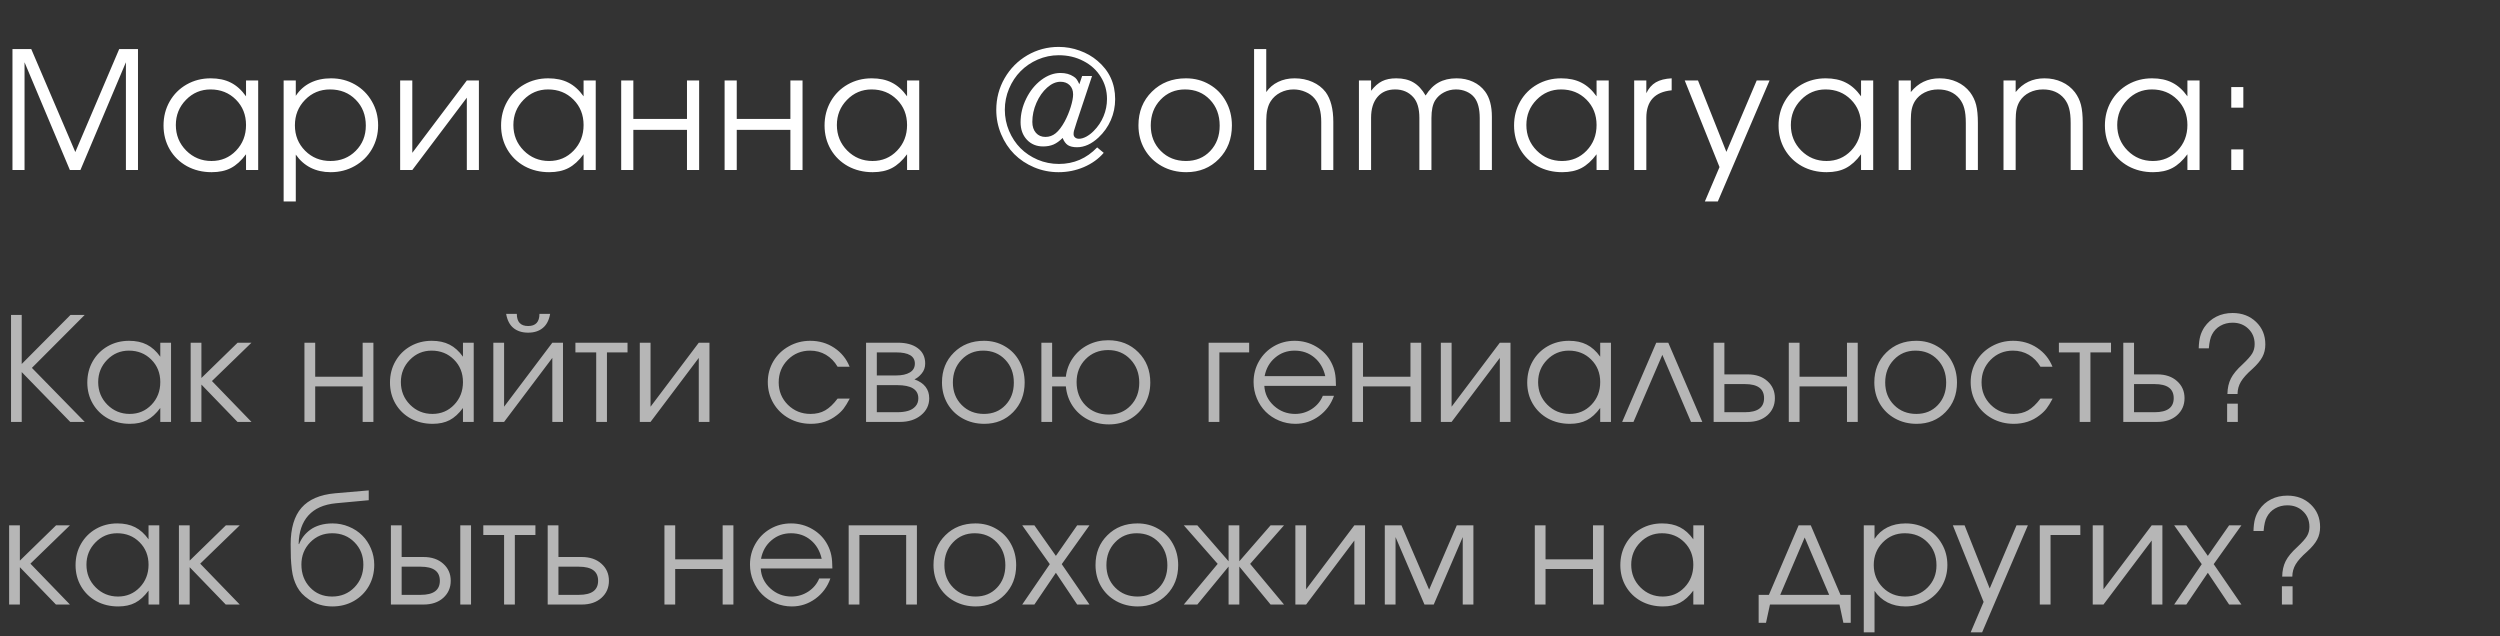 <?xml version="1.0" encoding="UTF-8"?> <svg xmlns="http://www.w3.org/2000/svg" width="397" height="101" viewBox="0 0 397 101" fill="none"><rect x="0" y="0" width="397" height="101" fill="#333333" stroke="none"/><path d="M1.98 27C1.98 27 1.98 20.597 1.98 7.792C1.98 7.792 2.975 7.792 4.964 7.792C4.964 7.792 7.296 13.242 11.959 24.144C11.959 24.144 14.282 18.693 18.929 7.792C18.929 7.792 19.923 7.792 21.912 7.792C21.912 7.792 21.912 14.195 21.912 27C21.912 27 21.273 27 19.995 27C19.995 27 19.995 21.296 19.995 9.887C19.995 9.887 17.587 15.591 12.771 27C12.771 27 12.213 27 11.096 27C11.096 27 8.696 21.296 3.897 9.887C3.897 9.887 3.897 15.591 3.897 27C3.897 27 3.258 27 1.98 27ZM40.999 12.781C40.999 12.781 40.999 17.521 40.999 27C40.999 27 40.355 27 39.069 27C39.069 27 39.069 26.166 39.069 24.499C38.316 25.515 37.516 26.242 36.67 26.683C35.832 27.123 34.812 27.343 33.61 27.343C32.163 27.343 30.855 27.025 29.687 26.391C28.528 25.747 27.618 24.863 26.958 23.737C26.298 22.603 25.968 21.334 25.968 19.929C25.968 18.524 26.293 17.25 26.945 16.107C27.597 14.965 28.494 14.068 29.636 13.416C30.779 12.764 32.053 12.438 33.458 12.438C34.702 12.438 35.768 12.667 36.657 13.124C37.554 13.573 38.358 14.296 39.069 15.295V12.781H40.999ZM33.432 14.203C31.909 14.203 30.61 14.753 29.535 15.854C28.46 16.954 27.923 18.287 27.923 19.852C27.923 21.452 28.473 22.806 29.573 23.915C30.673 25.015 32.011 25.565 33.585 25.565C35.133 25.565 36.433 25.02 37.482 23.928C38.54 22.828 39.069 21.469 39.069 19.852C39.069 18.236 38.532 16.89 37.457 15.815C36.382 14.741 35.04 14.203 33.432 14.203ZM45.041 12.781C45.041 12.781 45.685 12.781 46.971 12.781C46.971 12.781 46.971 13.594 46.971 15.219C47.564 14.313 48.334 13.623 49.282 13.149C50.238 12.675 51.33 12.438 52.557 12.438C53.954 12.438 55.223 12.764 56.366 13.416C57.508 14.068 58.405 14.965 59.057 16.107C59.717 17.241 60.047 18.507 60.047 19.903C60.047 21.283 59.717 22.544 59.057 23.686C58.397 24.821 57.487 25.713 56.328 26.365C55.176 27.017 53.903 27.343 52.506 27.343C51.33 27.343 50.268 27.106 49.32 26.632C48.38 26.149 47.597 25.455 46.971 24.55V31.989H45.041V12.781ZM52.405 14.203C50.839 14.203 49.519 14.753 48.444 15.854C47.369 16.954 46.831 18.304 46.831 19.903C46.831 21.503 47.373 22.849 48.456 23.94C49.54 25.024 50.881 25.565 52.481 25.565C54.081 25.565 55.413 25.032 56.48 23.966C57.555 22.891 58.092 21.554 58.092 19.954C58.092 18.278 57.555 16.903 56.48 15.828C55.413 14.745 54.055 14.203 52.405 14.203ZM74.132 12.781C74.132 12.781 74.771 12.781 76.049 12.781C76.049 12.781 76.049 17.521 76.049 27C76.049 27 75.41 27 74.132 27C74.132 27 74.132 23.17 74.132 15.511C74.132 15.511 71.246 19.34 65.474 27C65.474 27 64.831 27 63.544 27C63.544 27 63.544 22.26 63.544 12.781C63.544 12.781 64.187 12.781 65.474 12.781C65.474 12.781 65.474 16.611 65.474 24.27C65.474 24.27 68.36 20.441 74.132 12.781ZM94.602 12.781C94.602 12.781 94.602 17.521 94.602 27C94.602 27 93.959 27 92.673 27C92.673 27 92.673 26.166 92.673 24.499C91.919 25.515 91.12 26.242 90.273 26.683C89.435 27.123 88.416 27.343 87.214 27.343C85.766 27.343 84.459 27.025 83.291 26.391C82.131 25.747 81.222 24.863 80.561 23.737C79.901 22.603 79.571 21.334 79.571 19.929C79.571 18.524 79.897 17.25 80.549 16.107C81.2 14.965 82.097 14.068 83.24 13.416C84.383 12.764 85.656 12.438 87.061 12.438C88.305 12.438 89.372 12.667 90.261 13.124C91.158 13.573 91.962 14.296 92.673 15.295V12.781H94.602ZM87.036 14.203C85.513 14.203 84.213 14.753 83.139 15.854C82.064 16.954 81.526 18.287 81.526 19.852C81.526 21.452 82.076 22.806 83.177 23.915C84.277 25.015 85.614 25.565 87.188 25.565C88.737 25.565 90.036 25.02 91.086 23.928C92.144 22.828 92.673 21.469 92.673 19.852C92.673 18.236 92.135 16.89 91.06 15.815C89.986 14.741 88.644 14.203 87.036 14.203ZM111.023 27C111.023 27 110.38 27 109.093 27C109.093 27 109.093 24.876 109.093 20.627C109.093 20.627 106.254 20.627 100.575 20.627C100.575 20.627 100.575 22.751 100.575 27C100.575 27 99.932 27 98.645 27C98.645 27 98.645 22.26 98.645 12.781C98.645 12.781 99.288 12.781 100.575 12.781C100.575 12.781 100.575 14.817 100.575 18.888C100.575 18.888 103.414 18.888 109.093 18.888C109.093 18.888 109.093 16.852 109.093 12.781C109.093 12.781 109.737 12.781 111.023 12.781C111.023 12.781 111.023 17.521 111.023 27ZM127.444 27C127.444 27 126.8 27 125.514 27C125.514 27 125.514 24.876 125.514 20.627C125.514 20.627 122.674 20.627 116.995 20.627C116.995 20.627 116.995 22.751 116.995 27C116.995 27 116.352 27 115.066 27C115.066 27 115.066 22.26 115.066 12.781C115.066 12.781 115.709 12.781 116.995 12.781C116.995 12.781 116.995 14.817 116.995 18.888C116.995 18.888 119.835 18.888 125.514 18.888C125.514 18.888 125.514 16.852 125.514 12.781C125.514 12.781 126.157 12.781 127.444 12.781C127.444 12.781 127.444 17.521 127.444 27ZM145.972 12.781C145.972 12.781 145.972 17.521 145.972 27C145.972 27 145.328 27 144.042 27C144.042 27 144.042 26.166 144.042 24.499C143.289 25.515 142.489 26.242 141.643 26.683C140.805 27.123 139.785 27.343 138.583 27.343C137.136 27.343 135.828 27.025 134.66 26.391C133.501 25.747 132.591 24.863 131.931 23.737C131.271 22.603 130.94 21.334 130.94 19.929C130.94 18.524 131.266 17.25 131.918 16.107C132.57 14.965 133.467 14.068 134.609 13.416C135.752 12.764 137.026 12.438 138.431 12.438C139.675 12.438 140.741 12.667 141.63 13.124C142.527 13.573 143.331 14.296 144.042 15.295V12.781H145.972ZM138.405 14.203C136.882 14.203 135.583 14.753 134.508 15.854C133.433 16.954 132.896 18.287 132.896 19.852C132.896 21.452 133.446 22.806 134.546 23.915C135.646 25.015 136.983 25.565 138.558 25.565C140.106 25.565 141.406 25.02 142.455 23.928C143.513 22.828 144.042 21.469 144.042 19.852C144.042 18.236 143.505 16.89 142.43 15.815C141.355 14.741 140.013 14.203 138.405 14.203ZM173.417 12.07C173.417 12.07 172.613 14.482 171.005 19.307C170.743 20.119 170.591 20.606 170.548 20.767C170.506 20.927 170.485 21.105 170.485 21.3C170.485 21.52 170.565 21.698 170.726 21.833C170.887 21.968 171.094 22.036 171.348 22.036C171.687 22.036 172.068 21.926 172.491 21.706C172.914 21.477 173.312 21.173 173.684 20.792C174.361 20.115 174.882 19.336 175.246 18.456C175.61 17.576 175.791 16.662 175.791 15.714C175.791 14.419 175.457 13.242 174.789 12.185C174.128 11.118 173.21 10.284 172.034 9.684C170.866 9.074 169.562 8.77 168.124 8.77C166.964 8.77 165.855 8.998 164.797 9.455C163.748 9.912 162.838 10.53 162.068 11.309C161.306 12.079 160.697 13.001 160.24 14.076C159.791 15.143 159.567 16.26 159.567 17.428C159.567 18.604 159.791 19.726 160.24 20.792C160.688 21.85 161.293 22.764 162.055 23.534C162.817 24.296 163.727 24.905 164.785 25.362C165.851 25.811 166.972 26.035 168.149 26.035C170.527 26.035 172.554 25.159 174.23 23.407L175.271 24.27C174.45 25.227 173.401 25.98 172.123 26.53C170.853 27.072 169.512 27.343 168.098 27.343C166.735 27.343 165.441 27.085 164.213 26.568C162.995 26.052 161.945 25.354 161.065 24.474C160.193 23.593 159.499 22.544 158.983 21.325C158.467 20.098 158.208 18.807 158.208 17.453C158.208 15.633 158.649 13.958 159.529 12.426C160.417 10.885 161.619 9.671 163.134 8.782C164.658 7.894 166.321 7.449 168.124 7.449C169.266 7.449 170.371 7.644 171.437 8.033C172.512 8.414 173.46 8.956 174.281 9.658C176.151 11.241 177.086 13.268 177.086 15.739C177.086 16.916 176.858 18.029 176.401 19.078C175.944 20.128 175.288 21.05 174.433 21.846C173.333 22.87 172.199 23.382 171.031 23.382C170.421 23.382 169.939 23.272 169.583 23.052C169.236 22.823 168.957 22.442 168.746 21.909C168.263 22.392 167.781 22.739 167.298 22.95C166.816 23.153 166.266 23.255 165.648 23.255C164.598 23.255 163.739 22.899 163.071 22.189C162.402 21.469 162.068 20.542 162.068 19.408C162.068 18.113 162.368 16.861 162.969 15.65C163.57 14.432 164.361 13.45 165.343 12.705C166.333 11.96 167.353 11.588 168.403 11.588C169.224 11.588 169.918 11.778 170.485 12.159C170.688 12.278 170.853 12.426 170.98 12.604C171.107 12.781 171.247 13.039 171.399 13.378L171.843 12.07H173.417ZM168.403 12.984C167.683 12.984 166.977 13.293 166.283 13.911C165.589 14.529 165.022 15.337 164.582 16.336C164.15 17.326 163.934 18.333 163.934 19.357C163.934 20.077 164.124 20.657 164.505 21.097C164.886 21.528 165.39 21.744 166.016 21.744C166.625 21.744 167.167 21.549 167.641 21.16C168.124 20.771 168.602 20.145 169.076 19.281C169.457 18.57 169.774 17.809 170.028 16.996C170.282 16.175 170.409 15.507 170.409 14.99C170.409 14.381 170.227 13.894 169.863 13.53C169.499 13.166 169.012 12.984 168.403 12.984ZM188.327 12.438C189.707 12.438 190.951 12.764 192.06 13.416C193.177 14.059 194.049 14.952 194.675 16.095C195.31 17.237 195.627 18.515 195.627 19.929C195.627 22.061 194.942 23.83 193.571 25.235C192.199 26.64 190.469 27.343 188.378 27.343C186.948 27.343 185.653 27.021 184.493 26.378C183.334 25.735 182.424 24.846 181.764 23.712C181.112 22.578 180.786 21.308 180.786 19.903C180.786 17.745 181.497 15.963 182.919 14.559C184.341 13.145 186.144 12.438 188.327 12.438ZM188.175 14.203C186.618 14.203 185.323 14.749 184.29 15.841C183.258 16.924 182.741 18.287 182.741 19.929C182.741 21.554 183.27 22.899 184.328 23.966C185.386 25.032 186.719 25.565 188.327 25.565C189.893 25.565 191.175 25.041 192.174 23.991C193.181 22.933 193.685 21.588 193.685 19.954C193.685 18.278 193.168 16.903 192.136 15.828C191.103 14.745 189.783 14.203 188.175 14.203ZM199.149 27C199.149 27 199.149 20.597 199.149 7.792C199.149 7.792 199.793 7.792 201.079 7.792C201.079 7.792 201.079 10.069 201.079 14.622C201.561 13.92 202.188 13.382 202.958 13.01C203.737 12.629 204.608 12.438 205.573 12.438C206.614 12.438 207.562 12.629 208.417 13.01C209.28 13.391 209.978 13.928 210.512 14.622C211.324 15.731 211.73 17.309 211.73 19.357V27H209.813C209.813 27 209.813 24.453 209.813 19.357C209.813 17.724 209.466 16.492 208.772 15.663C208.4 15.206 207.913 14.851 207.312 14.597C206.712 14.334 206.081 14.203 205.421 14.203C204.676 14.203 203.978 14.368 203.326 14.698C202.683 15.028 202.175 15.481 201.803 16.057C201.32 16.776 201.079 17.826 201.079 19.205V27H199.149ZM215.798 27C215.798 27 215.798 22.26 215.798 12.781C215.798 12.781 216.442 12.781 217.728 12.781C217.728 12.781 217.728 13.327 217.728 14.419C218.287 13.7 218.867 13.192 219.467 12.896C220.077 12.591 220.83 12.438 221.727 12.438C222.811 12.438 223.716 12.654 224.444 13.086C225.18 13.509 225.828 14.203 226.386 15.168C226.979 14.22 227.669 13.53 228.456 13.099C229.251 12.659 230.199 12.438 231.299 12.438C232.264 12.438 233.136 12.62 233.915 12.984C234.702 13.348 235.345 13.869 235.844 14.546C236.555 15.511 236.911 16.844 236.911 18.545V27H234.981V18.761C234.981 17.297 234.698 16.205 234.131 15.485C233.817 15.088 233.403 14.774 232.886 14.546C232.37 14.317 231.811 14.203 231.211 14.203C230.525 14.203 229.886 14.36 229.294 14.673C228.71 14.977 228.248 15.396 227.91 15.93C227.512 16.564 227.313 17.508 227.313 18.761V27H225.396V18.71C225.396 17.246 225.075 16.154 224.431 15.435C223.695 14.614 222.734 14.203 221.549 14.203C220.356 14.203 219.421 14.601 218.744 15.396C218.067 16.192 217.728 17.297 217.728 18.71V27C217.728 27 217.085 27 215.798 27ZM255.464 12.781C255.464 12.781 255.464 17.521 255.464 27C255.464 27 254.821 27 253.535 27C253.535 27 253.535 26.166 253.535 24.499C252.781 25.515 251.981 26.242 251.135 26.683C250.297 27.123 249.277 27.343 248.076 27.343C246.628 27.343 245.321 27.025 244.153 26.391C242.993 25.747 242.083 24.863 241.423 23.737C240.763 22.603 240.433 21.334 240.433 19.929C240.433 18.524 240.759 17.25 241.411 16.107C242.062 14.965 242.959 14.068 244.102 13.416C245.244 12.764 246.518 12.438 247.923 12.438C249.167 12.438 250.234 12.667 251.122 13.124C252.02 13.573 252.824 14.296 253.535 15.295V12.781H255.464ZM247.898 14.203C246.374 14.203 245.075 14.753 244 15.854C242.925 16.954 242.388 18.287 242.388 19.852C242.388 21.452 242.938 22.806 244.038 23.915C245.139 25.015 246.476 25.565 248.05 25.565C249.599 25.565 250.898 25.02 251.948 23.928C253.006 22.828 253.535 21.469 253.535 19.852C253.535 18.236 252.997 16.89 251.922 15.815C250.847 14.741 249.506 14.203 247.898 14.203ZM259.507 27C259.507 27 259.507 22.26 259.507 12.781C259.507 12.781 260.15 12.781 261.437 12.781C261.437 12.781 261.437 13.454 261.437 14.8C261.809 14.021 262.313 13.446 262.947 13.073C263.591 12.701 264.428 12.489 265.461 12.438V14.343C262.778 14.597 261.437 16.052 261.437 18.71C261.437 18.71 261.437 21.473 261.437 27C261.437 27 260.793 27 259.507 27ZM270.735 31.989C270.735 31.989 271.51 30.17 273.058 26.53C273.058 26.53 271.218 21.947 267.536 12.781C267.536 12.781 268.238 12.781 269.643 12.781C269.643 12.781 271.146 16.56 274.15 24.118C274.15 24.118 275.754 20.339 278.962 12.781C278.962 12.781 279.643 12.781 281.006 12.781C281.006 12.781 278.268 19.184 272.792 31.989C272.792 31.989 272.106 31.989 270.735 31.989ZM297.464 12.781C297.464 12.781 297.464 17.521 297.464 27C297.464 27 296.821 27 295.535 27C295.535 27 295.535 26.166 295.535 24.499C294.781 25.515 293.982 26.242 293.135 26.683C292.297 27.123 291.278 27.343 290.076 27.343C288.628 27.343 287.321 27.025 286.153 26.391C284.993 25.747 284.084 24.863 283.423 23.737C282.763 22.603 282.433 21.334 282.433 19.929C282.433 18.524 282.759 17.25 283.411 16.107C284.062 14.965 284.96 14.068 286.102 13.416C287.245 12.764 288.518 12.438 289.923 12.438C291.168 12.438 292.234 12.667 293.123 13.124C294.02 13.573 294.824 14.296 295.535 15.295V12.781H297.464ZM289.898 14.203C288.375 14.203 287.075 14.753 286.001 15.854C284.926 16.954 284.388 18.287 284.388 19.852C284.388 21.452 284.938 22.806 286.039 23.915C287.139 25.015 288.476 25.565 290.05 25.565C291.599 25.565 292.898 25.02 293.948 23.928C295.006 22.828 295.535 21.469 295.535 19.852C295.535 18.236 294.997 16.89 293.922 15.815C292.848 14.741 291.506 14.203 289.898 14.203ZM301.507 27C301.507 27 301.507 22.26 301.507 12.781C301.507 12.781 302.15 12.781 303.437 12.781C303.437 12.781 303.437 13.395 303.437 14.622C304.605 13.166 306.128 12.438 308.007 12.438C309.014 12.438 309.933 12.629 310.762 13.01C311.591 13.382 312.285 13.928 312.844 14.648C313.301 15.257 313.623 15.925 313.809 16.653C313.995 17.381 314.088 18.342 314.088 19.535V27H312.171C312.171 27 312.171 24.512 312.171 19.535C312.171 18.579 312.091 17.809 311.93 17.225C311.778 16.632 311.519 16.112 311.156 15.663C310.351 14.69 309.226 14.203 307.779 14.203C307 14.203 306.285 14.364 305.633 14.685C304.99 15.007 304.482 15.456 304.11 16.031C303.864 16.421 303.691 16.852 303.589 17.326C303.488 17.792 303.437 18.41 303.437 19.18V27H301.507ZM318.156 27C318.156 27 318.156 22.26 318.156 12.781C318.156 12.781 318.799 12.781 320.086 12.781C320.086 12.781 320.086 13.395 320.086 14.622C321.254 13.166 322.777 12.438 324.656 12.438C325.663 12.438 326.582 12.629 327.411 13.01C328.241 13.382 328.935 13.928 329.493 14.648C329.95 15.257 330.272 15.925 330.458 16.653C330.644 17.381 330.737 18.342 330.737 19.535V27H328.82C328.82 27 328.82 24.512 328.82 19.535C328.82 18.579 328.74 17.809 328.579 17.225C328.427 16.632 328.169 16.112 327.805 15.663C327.001 14.69 325.875 14.203 324.428 14.203C323.649 14.203 322.934 14.364 322.282 14.685C321.639 15.007 321.131 15.456 320.759 16.031C320.513 16.421 320.34 16.852 320.238 17.326C320.137 17.792 320.086 18.41 320.086 19.18V27H318.156ZM349.291 12.781C349.291 12.781 349.291 17.521 349.291 27C349.291 27 348.647 27 347.361 27C347.361 27 347.361 26.166 347.361 24.499C346.608 25.515 345.808 26.242 344.962 26.683C344.124 27.123 343.104 27.343 341.902 27.343C340.455 27.343 339.147 27.025 337.979 26.391C336.82 25.747 335.91 24.863 335.25 23.737C334.59 22.603 334.259 21.334 334.259 19.929C334.259 18.524 334.585 17.25 335.237 16.107C335.889 14.965 336.786 14.068 337.928 13.416C339.071 12.764 340.345 12.438 341.75 12.438C342.994 12.438 344.06 12.667 344.949 13.124C345.846 13.573 346.65 14.296 347.361 15.295V12.781H349.291ZM341.724 14.203C340.201 14.203 338.902 14.753 337.827 15.854C336.752 16.954 336.215 18.287 336.215 19.852C336.215 21.452 336.765 22.806 337.865 23.915C338.965 25.015 340.302 25.565 341.877 25.565C343.425 25.565 344.725 25.02 345.774 23.928C346.832 22.828 347.361 21.469 347.361 19.852C347.361 18.236 346.824 16.89 345.749 15.815C344.674 14.741 343.332 14.203 341.724 14.203ZM354.324 27C354.324 27 354.324 25.908 354.324 23.725C354.324 23.725 354.963 23.725 356.241 23.725C356.241 23.725 356.241 24.816 356.241 27C356.241 27 355.602 27 354.324 27ZM354.324 17.098C354.324 17.098 354.324 16.006 354.324 13.822C354.324 13.822 354.963 13.822 356.241 13.822C356.241 13.822 356.241 14.914 356.241 17.098C356.241 17.098 355.602 17.098 354.324 17.098Z" fill="white"></path><path d="M11.152 67C11.152 67 8.584 64.361 3.448 59.083C3.448 59.083 3.448 61.722 3.448 67C3.448 67 2.882 67 1.752 67C1.752 67 1.752 61.336 1.752 50.008C1.752 50.008 2.317 50.008 3.448 50.008C3.448 50.008 3.448 52.606 3.448 57.802C3.448 57.802 6.031 55.204 11.197 50.008C11.197 50.008 11.949 50.008 13.454 50.008C13.454 50.008 10.658 52.812 5.065 58.42C5.065 58.42 7.861 61.28 13.454 67C13.454 67 12.687 67 11.152 67ZM27.161 54.422C27.161 54.422 27.161 58.615 27.161 67C27.161 67 26.592 67 25.454 67C25.454 67 25.454 66.263 25.454 64.788C24.787 65.686 24.08 66.33 23.331 66.719C22.59 67.109 21.688 67.303 20.625 67.303C19.344 67.303 18.188 67.022 17.154 66.461C16.129 65.892 15.324 65.109 14.74 64.114C14.156 63.111 13.864 61.987 13.864 60.745C13.864 59.502 14.152 58.375 14.729 57.364C15.305 56.353 16.099 55.56 17.109 54.983C18.12 54.407 19.247 54.119 20.49 54.119C21.59 54.119 22.534 54.321 23.32 54.725C24.113 55.122 24.825 55.762 25.454 56.645V54.422H27.161ZM20.467 55.68C19.12 55.68 17.97 56.166 17.02 57.14C16.069 58.113 15.593 59.292 15.593 60.677C15.593 62.092 16.08 63.29 17.053 64.271C18.026 65.244 19.209 65.731 20.602 65.731C21.972 65.731 23.121 65.248 24.05 64.282C24.986 63.309 25.454 62.107 25.454 60.677C25.454 59.247 24.978 58.057 24.027 57.106C23.076 56.155 21.89 55.68 20.467 55.68ZM30.277 54.422C30.277 54.422 30.846 54.422 31.984 54.422C31.984 54.422 31.984 56.29 31.984 60.026C31.984 60.026 33.901 58.158 37.734 54.422C37.734 54.422 38.468 54.422 39.935 54.422C39.935 54.422 37.843 56.451 33.657 60.509C33.657 60.509 35.75 62.672 39.935 67C39.935 67 39.194 67 37.712 67C37.712 67 35.802 65.023 31.984 61.07C31.984 61.07 31.984 63.047 31.984 67C31.984 67 31.415 67 30.277 67C30.277 67 30.277 62.807 30.277 54.422ZM59.296 67C59.296 67 58.727 67 57.589 67C57.589 67 57.589 65.121 57.589 61.362C57.589 61.362 55.077 61.362 50.053 61.362C50.053 61.362 50.053 63.242 50.053 67C50.053 67 49.484 67 48.346 67C48.346 67 48.346 62.807 48.346 54.422C48.346 54.422 48.915 54.422 50.053 54.422C50.053 54.422 50.053 56.222 50.053 59.824C50.053 59.824 52.565 59.824 57.589 59.824C57.589 59.824 57.589 58.023 57.589 54.422C57.589 54.422 58.158 54.422 59.296 54.422C59.296 54.422 59.296 58.615 59.296 67ZM75.226 54.422C75.226 54.422 75.226 58.615 75.226 67C75.226 67 74.657 67 73.519 67C73.519 67 73.519 66.263 73.519 64.788C72.853 65.686 72.145 66.33 71.397 66.719C70.655 67.109 69.753 67.303 68.69 67.303C67.41 67.303 66.253 67.022 65.22 66.461C64.194 65.892 63.389 65.109 62.805 64.114C62.221 63.111 61.929 61.987 61.929 60.745C61.929 59.502 62.218 58.375 62.794 57.364C63.37 56.353 64.164 55.56 65.175 54.983C66.186 54.407 67.312 54.119 68.555 54.119C69.656 54.119 70.599 54.321 71.385 54.725C72.179 55.122 72.89 55.762 73.519 56.645V54.422H75.226ZM68.533 55.68C67.185 55.68 66.036 56.166 65.085 57.14C64.134 58.113 63.659 59.292 63.659 60.677C63.659 62.092 64.145 63.29 65.119 64.271C66.092 65.244 67.275 65.731 68.668 65.731C70.038 65.731 71.187 65.248 72.115 64.282C73.051 63.309 73.519 62.107 73.519 60.677C73.519 59.247 73.044 58.057 72.093 57.106C71.142 56.155 69.955 55.68 68.533 55.68ZM80.375 49.84C80.375 49.84 80.94 49.84 82.071 49.84C82.071 51.128 82.67 51.772 83.868 51.772C85.066 51.772 85.665 51.128 85.665 49.84H87.361C87.188 50.843 86.799 51.592 86.192 52.086C85.594 52.58 84.819 52.827 83.868 52.827C82.917 52.827 82.138 52.58 81.532 52.086C80.933 51.592 80.547 50.843 80.375 49.84ZM87.709 54.422C87.709 54.422 88.274 54.422 89.404 54.422C89.404 54.422 89.404 58.615 89.404 67C89.404 67 88.839 67 87.709 67C87.709 67 87.709 63.612 87.709 56.836C87.709 56.836 85.156 60.224 80.049 67C80.049 67 79.48 67 78.342 67C78.342 67 78.342 62.807 78.342 54.422C78.342 54.422 78.911 54.422 80.049 54.422C80.049 54.422 80.049 57.81 80.049 64.585C80.049 64.585 82.603 61.198 87.709 54.422ZM99.652 55.96C99.652 55.96 98.563 55.96 96.384 55.96C96.384 55.96 96.384 59.64 96.384 67C96.384 67 95.815 67 94.677 67C94.677 67 94.677 63.32 94.677 55.96C94.677 55.96 93.576 55.96 91.375 55.96C91.375 55.96 91.375 55.448 91.375 54.422C91.375 54.422 94.134 54.422 99.652 54.422C99.652 54.422 99.652 54.935 99.652 55.96ZM110.966 54.422C110.966 54.422 111.532 54.422 112.662 54.422C112.662 54.422 112.662 58.615 112.662 67C112.662 67 112.097 67 110.966 67C110.966 67 110.966 63.612 110.966 56.836C110.966 56.836 108.413 60.224 103.307 67C103.307 67 102.738 67 101.6 67C101.6 67 101.6 62.807 101.6 54.422C101.6 54.422 102.169 54.422 103.307 54.422C103.307 54.422 103.307 57.81 103.307 64.585C103.307 64.585 105.86 61.198 110.966 54.422ZM133.011 63.294C133.011 63.294 133.655 63.294 134.943 63.294C134.584 63.975 134.254 64.511 133.955 64.9C133.655 65.282 133.296 65.63 132.877 65.944C131.724 66.85 130.357 67.303 128.778 67.303C127.505 67.303 126.344 67.015 125.296 66.439C124.248 65.855 123.424 65.057 122.825 64.046C122.226 63.028 121.927 61.905 121.927 60.677C121.927 59.472 122.223 58.367 122.814 57.364C123.413 56.361 124.229 55.571 125.262 54.995C126.296 54.411 127.43 54.119 128.665 54.119C130.088 54.119 131.357 54.489 132.472 55.23C133.595 55.972 134.411 56.975 134.921 58.24H133.011C132.525 57.417 131.907 56.784 131.158 56.342C130.41 55.901 129.571 55.68 128.643 55.68C127.243 55.68 126.06 56.166 125.094 57.14C124.136 58.113 123.656 59.307 123.656 60.722C123.656 62.122 124.143 63.309 125.116 64.282C126.097 65.248 127.295 65.731 128.71 65.731C129.609 65.731 130.383 65.544 131.035 65.169C131.694 64.795 132.353 64.17 133.011 63.294ZM139.238 61.16C139.238 61.16 139.238 62.594 139.238 65.461C139.238 65.461 140.317 65.461 142.473 65.461C143.132 65.461 143.704 65.39 144.191 65.248C144.678 65.106 145.071 64.866 145.37 64.529C145.677 64.192 145.831 63.766 145.831 63.249C145.831 61.856 144.711 61.16 142.473 61.16H139.238ZM146.92 57.735C146.92 58.341 146.737 58.865 146.37 59.307C146.01 59.749 145.625 60.06 145.213 60.239C146.778 60.808 147.56 61.812 147.56 63.249C147.56 64.327 147.126 65.222 146.258 65.933C145.397 66.644 144.281 67 142.911 67H137.531V54.422H142.574C143.922 54.422 144.981 54.714 145.752 55.298C146.531 55.874 146.92 56.687 146.92 57.735ZM145.28 57.735C145.28 56.552 144.285 55.96 142.293 55.96H139.238C139.238 55.96 139.238 57.181 139.238 59.622C139.238 59.622 140.257 59.622 142.293 59.622C143.214 59.622 143.94 59.464 144.472 59.15C145.011 58.835 145.28 58.364 145.28 57.735ZM156.258 54.119C157.478 54.119 158.579 54.407 159.56 54.983C160.548 55.552 161.319 56.342 161.873 57.353C162.435 58.364 162.716 59.494 162.716 60.745C162.716 62.631 162.109 64.196 160.896 65.439C159.683 66.682 158.152 67.303 156.303 67.303C155.038 67.303 153.892 67.019 152.866 66.45C151.841 65.881 151.036 65.095 150.452 64.091C149.875 63.088 149.587 61.965 149.587 60.722C149.587 58.813 150.216 57.237 151.474 55.994C152.732 54.744 154.326 54.119 156.258 54.119ZM156.123 55.68C154.746 55.68 153.6 56.163 152.687 57.128C151.773 58.087 151.317 59.292 151.317 60.745C151.317 62.182 151.785 63.373 152.72 64.316C153.656 65.259 154.836 65.731 156.258 65.731C157.643 65.731 158.777 65.267 159.661 64.338C160.552 63.403 160.997 62.212 160.997 60.767C160.997 59.285 160.541 58.068 159.627 57.117C158.714 56.159 157.546 55.68 156.123 55.68ZM175.973 55.59C174.535 55.59 173.341 56.073 172.39 57.039C171.44 58.004 170.964 59.217 170.964 60.677C170.964 62.182 171.44 63.417 172.39 64.383C173.349 65.349 174.573 65.832 176.063 65.832C177.478 65.832 178.638 65.357 179.544 64.406C180.458 63.455 180.914 62.242 180.914 60.767C180.914 59.285 180.446 58.053 179.511 57.072C178.575 56.084 177.395 55.59 175.973 55.59ZM175.973 54.029C177.905 54.029 179.503 54.665 180.768 55.938C182.034 57.203 182.666 58.806 182.666 60.745C182.666 62.002 182.382 63.141 181.813 64.159C181.251 65.169 180.469 65.963 179.466 66.54C178.47 67.109 177.351 67.393 176.108 67.393C174.872 67.393 173.753 67.135 172.75 66.618C171.747 66.094 170.942 65.379 170.335 64.473C169.729 63.56 169.369 62.523 169.257 61.362H167.078V67H165.371V54.422H167.078V59.824H169.257C169.384 58.723 169.755 57.735 170.369 56.859C170.983 55.975 171.78 55.283 172.761 54.781C173.742 54.28 174.812 54.029 175.973 54.029ZM198.366 54.422C198.366 54.422 198.366 54.935 198.366 55.96C198.366 55.96 196.79 55.96 193.638 55.96C193.638 55.96 193.638 59.64 193.638 67C193.638 67 193.069 67 191.931 67C191.931 67 191.931 62.807 191.931 54.422C191.931 54.422 194.076 54.422 198.366 54.422ZM212.151 61.273C212.151 61.273 208.359 61.273 200.775 61.273C200.842 62.515 201.351 63.571 202.302 64.439C203.253 65.3 204.376 65.731 205.671 65.731C206.63 65.731 207.513 65.469 208.322 64.945C209.13 64.413 209.71 63.717 210.062 62.856H211.837C211.373 64.181 210.579 65.255 209.456 66.079C208.333 66.895 207.086 67.303 205.716 67.303C204.803 67.303 203.934 67.131 203.111 66.787C202.287 66.442 201.58 65.974 200.988 65.383C200.397 64.791 199.929 64.084 199.584 63.26C199.24 62.437 199.068 61.568 199.068 60.655C199.068 59.457 199.356 58.356 199.932 57.353C200.509 56.35 201.295 55.56 202.291 54.983C203.287 54.407 204.383 54.119 205.581 54.119C206.824 54.119 207.966 54.426 209.007 55.04C210.055 55.654 210.852 56.488 211.399 57.544C211.676 58.075 211.87 58.622 211.983 59.184C212.095 59.738 212.151 60.434 212.151 61.273ZM200.82 59.734H210.455C210.171 58.484 209.591 57.495 208.715 56.769C207.846 56.043 206.802 55.68 205.581 55.68C204.391 55.68 203.358 56.054 202.482 56.803C201.606 57.544 201.052 58.521 200.82 59.734ZM225.689 67C225.689 67 225.12 67 223.982 67C223.982 67 223.982 65.121 223.982 61.362C223.982 61.362 221.47 61.362 216.447 61.362C216.447 61.362 216.447 63.242 216.447 67C216.447 67 215.878 67 214.74 67C214.74 67 214.74 62.807 214.74 54.422C214.74 54.422 215.309 54.422 216.447 54.422C216.447 54.422 216.447 56.222 216.447 59.824C216.447 59.824 218.959 59.824 223.982 59.824C223.982 59.824 223.982 58.023 223.982 54.422C223.982 54.422 224.551 54.422 225.689 54.422C225.689 54.422 225.689 58.615 225.689 67ZM238.172 54.422C238.172 54.422 238.737 54.422 239.868 54.422C239.868 54.422 239.868 58.615 239.868 67C239.868 67 239.302 67 238.172 67C238.172 67 238.172 63.612 238.172 56.836C238.172 56.836 235.619 60.224 230.513 67C230.513 67 229.944 67 228.806 67C228.806 67 228.806 62.807 228.806 54.422C228.806 54.422 229.375 54.422 230.513 54.422C230.513 54.422 230.513 57.81 230.513 64.585C230.513 64.585 233.066 61.198 238.172 54.422ZM255.82 54.422C255.82 54.422 255.82 58.615 255.82 67C255.82 67 255.251 67 254.113 67C254.113 67 254.113 66.263 254.113 64.788C253.447 65.686 252.739 66.33 251.991 66.719C251.249 67.109 250.347 67.303 249.284 67.303C248.004 67.303 246.847 67.022 245.814 66.461C244.788 65.892 243.983 65.109 243.399 64.114C242.815 63.111 242.523 61.987 242.523 60.745C242.523 59.502 242.812 58.375 243.388 57.364C243.965 56.353 244.758 55.56 245.769 54.983C246.78 54.407 247.906 54.119 249.149 54.119C250.25 54.119 251.193 54.321 251.979 54.725C252.773 55.122 253.484 55.762 254.113 56.645V54.422H255.82ZM249.127 55.68C247.779 55.68 246.63 56.166 245.679 57.14C244.728 58.113 244.253 59.292 244.253 60.677C244.253 62.092 244.739 63.29 245.713 64.271C246.686 65.244 247.869 65.731 249.262 65.731C250.632 65.731 251.781 65.248 252.709 64.282C253.645 63.309 254.113 62.107 254.113 60.677C254.113 59.247 253.638 58.057 252.687 57.106C251.736 56.155 250.549 55.68 249.127 55.68ZM270.324 67C270.324 67 269.725 67 268.527 67C268.527 67 267.011 63.451 263.979 56.353C263.979 56.353 262.452 59.902 259.397 67C259.397 67 258.798 67 257.6 67C257.6 67 259.404 62.807 263.013 54.422C263.013 54.422 263.649 54.422 264.922 54.422C264.922 54.422 266.723 58.615 270.324 67ZM273.833 60.992C273.833 60.992 273.833 62.482 273.833 65.461C273.833 65.461 274.919 65.461 277.09 65.461C279.119 65.461 280.134 64.716 280.134 63.227C280.134 61.737 279.119 60.992 277.09 60.992H273.833ZM277.528 59.453C278.831 59.453 279.875 59.809 280.662 60.52C281.455 61.224 281.852 62.126 281.852 63.227C281.852 64.327 281.455 65.233 280.662 65.944C279.875 66.648 278.831 67 277.528 67H272.126V54.422H273.833V59.453H277.528ZM295.008 67C295.008 67 294.439 67 293.301 67C293.301 67 293.301 65.121 293.301 61.362C293.301 61.362 290.789 61.362 285.766 61.362C285.766 61.362 285.766 63.242 285.766 67C285.766 67 285.197 67 284.059 67C284.059 67 284.059 62.807 284.059 54.422C284.059 54.422 284.628 54.422 285.766 54.422C285.766 54.422 285.766 56.222 285.766 59.824C285.766 59.824 288.277 59.824 293.301 59.824C293.301 59.824 293.301 58.023 293.301 54.422C293.301 54.422 293.87 54.422 295.008 54.422C295.008 54.422 295.008 58.615 295.008 67ZM304.312 54.119C305.533 54.119 306.633 54.407 307.614 54.983C308.603 55.552 309.374 56.342 309.928 57.353C310.489 58.364 310.77 59.494 310.77 60.745C310.77 62.631 310.164 64.196 308.951 65.439C307.738 66.682 306.207 67.303 304.357 67.303C303.092 67.303 301.947 67.019 300.921 66.45C299.895 65.881 299.09 65.095 298.506 64.091C297.93 63.088 297.642 61.965 297.642 60.722C297.642 58.813 298.27 57.237 299.528 55.994C300.786 54.744 302.381 54.119 304.312 54.119ZM304.178 55.68C302.8 55.68 301.655 56.163 300.741 57.128C299.828 58.087 299.371 59.292 299.371 60.745C299.371 62.182 299.839 63.373 300.775 64.316C301.711 65.259 302.89 65.731 304.312 65.731C305.698 65.731 306.832 65.267 307.715 64.338C308.606 63.403 309.052 62.212 309.052 60.767C309.052 59.285 308.595 58.068 307.682 57.117C306.768 56.159 305.6 55.68 304.178 55.68ZM324.027 63.294C324.027 63.294 324.671 63.294 325.959 63.294C325.6 63.975 325.27 64.511 324.971 64.9C324.671 65.282 324.312 65.63 323.893 65.944C322.74 66.85 321.373 67.303 319.793 67.303C318.521 67.303 317.36 67.015 316.312 66.439C315.264 65.855 314.44 65.057 313.841 64.046C313.242 63.028 312.943 61.905 312.943 60.677C312.943 59.472 313.239 58.367 313.83 57.364C314.429 56.361 315.245 55.571 316.278 54.995C317.311 54.411 318.446 54.119 319.681 54.119C321.104 54.119 322.373 54.489 323.488 55.23C324.611 55.972 325.427 56.975 325.936 58.24H324.027C323.541 57.417 322.923 56.784 322.174 56.342C321.426 55.901 320.587 55.68 319.659 55.68C318.259 55.68 317.076 56.166 316.11 57.14C315.151 58.113 314.672 59.307 314.672 60.722C314.672 62.122 315.159 63.309 316.132 64.282C317.113 65.248 318.311 65.731 319.726 65.731C320.624 65.731 321.399 65.544 322.051 65.169C322.71 64.795 323.368 64.17 324.027 63.294ZM335.229 55.96C335.229 55.96 334.14 55.96 331.961 55.96C331.961 55.96 331.961 59.64 331.961 67C331.961 67 331.392 67 330.254 67C330.254 67 330.254 63.32 330.254 55.96C330.254 55.96 329.154 55.96 326.953 55.96C326.953 55.96 326.953 55.448 326.953 54.422C326.953 54.422 329.712 54.422 335.229 54.422C335.229 54.422 335.229 54.935 335.229 55.96ZM338.885 60.992C338.885 60.992 338.885 62.482 338.885 65.461C338.885 65.461 339.97 65.461 342.142 65.461C344.171 65.461 345.185 64.716 345.185 63.227C345.185 61.737 344.171 60.992 342.142 60.992H338.885ZM342.58 59.453C343.882 59.453 344.927 59.809 345.713 60.52C346.507 61.224 346.903 62.126 346.903 63.227C346.903 64.327 346.507 65.233 345.713 65.944C344.927 66.648 343.882 67 342.58 67H337.178V54.422H338.885V59.453H342.58ZM353.669 67C353.669 67 353.669 66.034 353.669 64.103C353.669 64.103 354.235 64.103 355.365 64.103C355.365 64.103 355.365 65.068 355.365 67C355.365 67 354.8 67 353.669 67ZM350.761 55.32C350.761 55.32 350.225 55.32 349.155 55.32C349.177 54.549 349.256 53.916 349.391 53.422C349.525 52.921 349.746 52.434 350.053 51.962C350.547 51.236 351.18 50.678 351.951 50.289C352.722 49.9 353.583 49.705 354.534 49.705C356.039 49.705 357.282 50.177 358.263 51.12C359.244 52.056 359.734 53.246 359.734 54.691C359.734 55.44 359.577 56.106 359.262 56.69C358.955 57.274 358.424 57.911 357.668 58.6C356.814 59.348 356.211 60.018 355.859 60.61C355.508 61.194 355.328 61.845 355.32 62.564H353.714C353.729 61.621 353.913 60.801 354.265 60.105C354.617 59.408 355.23 58.663 356.106 57.87C356.878 57.143 357.39 56.567 357.645 56.14C357.907 55.706 358.038 55.208 358.038 54.647C358.038 53.658 357.705 52.846 357.039 52.209C356.38 51.566 355.545 51.244 354.534 51.244C353.815 51.244 353.168 51.408 352.591 51.738C352.015 52.067 351.577 52.524 351.277 53.108C351.015 53.58 350.843 54.317 350.761 55.32ZM1.449 83.422C1.449 83.422 2.018 83.422 3.156 83.422C3.156 83.422 3.156 85.29 3.156 89.026C3.156 89.026 5.072 87.158 8.906 83.422C8.906 83.422 9.639 83.422 11.107 83.422C11.107 83.422 9.014 85.451 4.829 89.509C4.829 89.509 6.922 91.672 11.107 96C11.107 96 10.366 96 8.883 96C8.883 96 6.974 94.023 3.156 90.07C3.156 90.07 3.156 92.047 3.156 96C3.156 96 2.587 96 1.449 96C1.449 96 1.449 91.807 1.449 83.422ZM25.296 83.422C25.296 83.422 25.296 87.615 25.296 96C25.296 96 24.727 96 23.589 96C23.589 96 23.589 95.263 23.589 93.788C22.923 94.686 22.215 95.33 21.467 95.719C20.726 96.109 19.823 96.303 18.76 96.303C17.48 96.303 16.323 96.022 15.29 95.461C14.264 94.892 13.46 94.109 12.876 93.114C12.291 92.111 11.999 90.987 11.999 89.745C11.999 88.502 12.288 87.375 12.864 86.364C13.441 85.353 14.234 84.56 15.245 83.983C16.256 83.407 17.383 83.119 18.625 83.119C19.726 83.119 20.669 83.321 21.456 83.725C22.249 84.122 22.96 84.762 23.589 85.645V83.422H25.296ZM18.603 84.68C17.255 84.68 16.106 85.166 15.155 86.14C14.204 87.113 13.729 88.292 13.729 89.677C13.729 91.092 14.216 92.29 15.189 93.271C16.162 94.244 17.345 94.731 18.738 94.731C20.108 94.731 21.257 94.248 22.186 93.282C23.121 92.309 23.589 91.107 23.589 89.677C23.589 88.247 23.114 87.057 22.163 86.106C21.212 85.155 20.026 84.68 18.603 84.68ZM28.413 83.422C28.413 83.422 28.982 83.422 30.12 83.422C30.12 83.422 30.12 85.29 30.12 89.026C30.12 89.026 32.036 87.158 35.87 83.422C35.87 83.422 36.603 83.422 38.071 83.422C38.071 83.422 35.978 85.451 31.793 89.509C31.793 89.509 33.886 91.672 38.071 96C38.071 96 37.33 96 35.847 96C35.847 96 33.938 94.023 30.12 90.07C30.12 90.07 30.12 92.047 30.12 96C30.12 96 29.551 96 28.413 96C28.413 96 28.413 91.807 28.413 83.422ZM58.555 79.435C58.555 79.435 56.814 79.596 53.333 79.918C51.416 80.105 49.96 80.753 48.964 81.861C47.976 82.961 47.463 84.47 47.425 86.387L47.493 86.409C47.672 85.96 47.904 85.548 48.189 85.174C48.481 84.792 48.84 84.444 49.267 84.129C49.694 83.815 50.207 83.568 50.806 83.388C51.412 83.209 52.078 83.119 52.805 83.119C53.718 83.119 54.583 83.291 55.399 83.635C56.223 83.972 56.926 84.433 57.51 85.017C58.102 85.601 58.57 86.301 58.914 87.117C59.258 87.925 59.431 88.786 59.431 89.7C59.431 90.942 59.142 92.069 58.566 93.08C57.989 94.083 57.192 94.873 56.174 95.45C55.163 96.019 54.033 96.303 52.782 96.303C51.367 96.303 50.124 95.933 49.054 95.191C48.627 94.899 48.26 94.592 47.953 94.27C47.646 93.941 47.384 93.574 47.167 93.17C46.957 92.766 46.785 92.354 46.651 91.935C46.516 91.508 46.411 90.999 46.336 90.407C46.269 89.808 46.22 89.213 46.19 88.622C46.168 88.023 46.156 87.3 46.156 86.454C46.156 83.894 46.729 81.954 47.875 80.637C49.028 79.319 50.802 78.552 53.198 78.335L58.555 77.874V79.435ZM52.737 94.731C54.152 94.731 55.332 94.248 56.275 93.282C57.226 92.309 57.701 91.1 57.701 89.655C57.701 88.24 57.23 87.057 56.286 86.106C55.35 85.155 54.175 84.68 52.76 84.68C51.367 84.68 50.203 85.159 49.267 86.117C48.331 87.076 47.863 88.255 47.863 89.655C47.863 91.107 48.32 92.316 49.233 93.282C50.147 94.248 51.315 94.731 52.737 94.731ZM63.782 89.992C63.782 89.992 63.782 91.482 63.782 94.461C63.782 94.461 64.793 94.461 66.815 94.461C68.836 94.461 69.847 93.716 69.847 92.227C69.847 90.737 68.836 89.992 66.815 89.992H63.782ZM67.252 88.453C68.555 88.453 69.6 88.809 70.386 89.52C71.18 90.224 71.576 91.126 71.576 92.227C71.576 93.327 71.18 94.233 70.386 94.944C69.6 95.648 68.555 96 67.252 96H62.075V83.422H63.782V88.453H67.252ZM74.799 83.422V96H73.092V83.422H74.799ZM85.025 84.96C85.025 84.96 83.935 84.96 81.757 84.96C81.757 84.96 81.757 88.64 81.757 96C81.757 96 81.188 96 80.049 96C80.049 96 80.049 92.32 80.049 84.96C80.049 84.96 78.949 84.96 76.748 84.96C76.748 84.96 76.748 84.448 76.748 83.422C76.748 83.422 79.507 83.422 85.025 83.422C85.025 83.422 85.025 83.935 85.025 84.96ZM88.68 89.992C88.68 89.992 88.68 91.482 88.68 94.461C88.68 94.461 89.765 94.461 91.937 94.461C93.966 94.461 94.98 93.716 94.98 92.227C94.98 90.737 93.966 89.992 91.937 89.992H88.68ZM92.375 88.453C93.677 88.453 94.722 88.809 95.508 89.52C96.302 90.224 96.698 91.126 96.698 92.227C96.698 93.327 96.302 94.233 95.508 94.944C94.722 95.648 93.677 96 92.375 96H86.973V83.422H88.68V88.453H92.375ZM116.464 96C116.464 96 115.895 96 114.757 96C114.757 96 114.757 94.121 114.757 90.362C114.757 90.362 112.245 90.362 107.221 90.362C107.221 90.362 107.221 92.242 107.221 96C107.221 96 106.652 96 105.514 96C105.514 96 105.514 91.807 105.514 83.422C105.514 83.422 106.083 83.422 107.221 83.422C107.221 83.422 107.221 85.222 107.221 88.824C107.221 88.824 109.733 88.824 114.757 88.824C114.757 88.824 114.757 87.023 114.757 83.422C114.757 83.422 115.326 83.422 116.464 83.422C116.464 83.422 116.464 87.615 116.464 96ZM132.18 90.272C132.18 90.272 128.388 90.272 120.804 90.272C120.871 91.515 121.38 92.571 122.331 93.439C123.282 94.3 124.405 94.731 125.7 94.731C126.659 94.731 127.542 94.469 128.351 93.945C129.159 93.413 129.74 92.717 130.092 91.856H131.866C131.402 93.181 130.608 94.255 129.485 95.079C128.362 95.895 127.115 96.303 125.745 96.303C124.832 96.303 123.963 96.131 123.14 95.787C122.316 95.442 121.609 94.974 121.017 94.383C120.426 93.791 119.958 93.084 119.613 92.26C119.269 91.437 119.097 90.568 119.097 89.655C119.097 88.457 119.385 87.356 119.962 86.353C120.538 85.35 121.324 84.56 122.32 83.983C123.316 83.407 124.413 83.119 125.611 83.119C126.853 83.119 127.995 83.426 129.036 84.04C130.084 84.653 130.881 85.488 131.428 86.544C131.705 87.076 131.9 87.622 132.012 88.184C132.124 88.738 132.18 89.434 132.18 90.272ZM120.849 88.734H130.485C130.2 87.484 129.62 86.495 128.744 85.769C127.875 85.043 126.831 84.68 125.611 84.68C124.42 84.68 123.387 85.054 122.511 85.803C121.635 86.544 121.081 87.521 120.849 88.734ZM145.606 96C145.606 96 145.037 96 143.899 96C143.899 96 143.899 92.32 143.899 84.96C143.899 84.96 141.425 84.96 136.476 84.96C136.476 84.96 136.476 88.64 136.476 96C136.476 96 135.907 96 134.769 96C134.769 96 134.769 91.807 134.769 83.422C134.769 83.422 138.381 83.422 145.606 83.422C145.606 83.422 145.606 87.615 145.606 96ZM154.91 83.119C156.131 83.119 157.231 83.407 158.212 83.983C159.2 84.552 159.972 85.342 160.526 86.353C161.087 87.364 161.368 88.494 161.368 89.745C161.368 91.631 160.761 93.196 159.549 94.439C158.336 95.682 156.805 96.303 154.955 96.303C153.69 96.303 152.544 96.019 151.519 95.45C150.493 94.881 149.688 94.095 149.104 93.091C148.528 92.088 148.239 90.965 148.239 89.722C148.239 87.813 148.868 86.237 150.126 84.994C151.384 83.744 152.979 83.119 154.91 83.119ZM154.776 84.68C153.398 84.68 152.253 85.163 151.339 86.128C150.426 87.087 149.969 88.292 149.969 89.745C149.969 91.182 150.437 92.373 151.373 93.316C152.309 94.259 153.488 94.731 154.91 94.731C156.295 94.731 157.43 94.267 158.313 93.338C159.204 92.403 159.65 91.212 159.65 89.767C159.65 88.285 159.193 87.068 158.28 86.117C157.366 85.159 156.198 84.68 154.776 84.68ZM162.328 96C162.328 96 163.788 93.862 166.708 89.587C166.708 89.587 165.248 87.532 162.328 83.422C162.328 83.422 162.972 83.422 164.26 83.422C164.26 83.422 165.398 85.039 167.674 88.273C167.674 88.273 168.8 86.656 171.054 83.422C171.054 83.422 171.705 83.422 173.008 83.422C173.008 83.422 171.541 85.477 168.606 89.587C168.606 89.587 170.073 91.725 173.008 96C173.008 96 172.357 96 171.054 96C171.054 96 169.927 94.319 167.674 90.957C167.674 90.957 166.536 92.638 164.26 96C164.26 96 163.616 96 162.328 96ZM180.639 83.119C181.859 83.119 182.96 83.407 183.941 83.983C184.929 84.552 185.7 85.342 186.254 86.353C186.816 87.364 187.096 88.494 187.096 89.745C187.096 91.631 186.49 93.196 185.277 94.439C184.064 95.682 182.533 96.303 180.684 96.303C179.419 96.303 178.273 96.019 177.247 95.45C176.222 94.881 175.417 94.095 174.833 93.091C174.256 92.088 173.968 90.965 173.968 89.722C173.968 87.813 174.597 86.237 175.855 84.994C177.113 83.744 178.707 83.119 180.639 83.119ZM180.504 84.68C179.127 84.68 177.981 85.163 177.068 86.128C176.154 87.087 175.698 88.292 175.698 89.745C175.698 91.182 176.165 92.373 177.101 93.316C178.037 94.259 179.216 94.731 180.639 94.731C182.024 94.731 183.158 94.267 184.042 93.338C184.933 92.403 185.378 91.212 185.378 89.767C185.378 88.285 184.921 87.068 184.008 86.117C183.095 85.159 181.927 84.68 180.504 84.68ZM195.098 83.422C195.098 83.422 195.667 83.422 196.805 83.422C196.805 83.422 196.805 85.324 196.805 89.127C196.805 89.127 198.46 87.225 201.769 83.422C201.769 83.422 202.48 83.422 203.903 83.422C203.903 83.422 202.11 85.462 198.523 89.543C198.523 89.543 200.316 91.695 203.903 96C203.903 96 203.191 96 201.769 96C201.769 96 200.114 93.99 196.805 89.969C196.805 89.969 196.805 91.98 196.805 96C196.805 96 196.236 96 195.098 96C195.098 96 195.098 93.99 195.098 89.969C195.098 89.969 193.443 91.98 190.134 96C190.134 96 189.419 96 187.989 96C187.989 96 189.782 93.847 193.368 89.543C193.368 89.543 191.575 87.502 187.989 83.422C187.989 83.422 188.704 83.422 190.134 83.422C190.134 83.422 191.789 85.324 195.098 89.127C195.098 89.127 195.098 87.225 195.098 83.422ZM215.071 83.422C215.071 83.422 215.636 83.422 216.767 83.422C216.767 83.422 216.767 87.615 216.767 96C216.767 96 216.202 96 215.071 96C215.071 96 215.071 92.612 215.071 85.836C215.071 85.836 212.518 89.224 207.412 96C207.412 96 206.843 96 205.705 96C205.705 96 205.705 91.807 205.705 83.422C205.705 83.422 206.274 83.422 207.412 83.422C207.412 83.422 207.412 86.81 207.412 93.585C207.412 93.585 209.965 90.198 215.071 83.422ZM219.906 96C219.906 96 219.906 91.807 219.906 83.422C219.906 83.422 220.789 83.422 222.556 83.422C222.556 83.422 224.02 86.825 226.947 93.63C226.947 93.63 228.411 90.228 231.338 83.422C231.338 83.422 232.218 83.422 233.977 83.422C233.977 83.422 233.977 87.615 233.977 96C233.977 96 233.412 96 232.282 96C232.282 96 232.282 92.429 232.282 85.286C232.282 85.286 230.747 88.857 227.677 96C227.677 96 227.187 96 226.206 96C226.206 96 224.675 92.429 221.613 85.286C221.613 85.286 221.613 88.857 221.613 96C221.613 96 221.044 96 219.906 96ZM254.675 96C254.675 96 254.106 96 252.968 96C252.968 96 252.968 94.121 252.968 90.362C252.968 90.362 250.456 90.362 245.432 90.362C245.432 90.362 245.432 92.242 245.432 96C245.432 96 244.863 96 243.725 96C243.725 96 243.725 91.807 243.725 83.422C243.725 83.422 244.294 83.422 245.432 83.422C245.432 83.422 245.432 85.222 245.432 88.824C245.432 88.824 247.944 88.824 252.968 88.824C252.968 88.824 252.968 87.023 252.968 83.422C252.968 83.422 253.537 83.422 254.675 83.422C254.675 83.422 254.675 87.615 254.675 96ZM270.605 83.422C270.605 83.422 270.605 87.615 270.605 96C270.605 96 270.036 96 268.898 96C268.898 96 268.898 95.263 268.898 93.788C268.232 94.686 267.524 95.33 266.775 95.719C266.034 96.109 265.132 96.303 264.069 96.303C262.788 96.303 261.632 96.022 260.599 95.461C259.573 94.892 258.768 94.109 258.184 93.114C257.6 92.111 257.308 90.987 257.308 89.745C257.308 88.502 257.596 87.375 258.173 86.364C258.749 85.353 259.543 84.56 260.554 83.983C261.564 83.407 262.691 83.119 263.934 83.119C265.035 83.119 265.978 83.321 266.764 83.725C267.558 84.122 268.269 84.762 268.898 85.645V83.422H270.605ZM263.912 84.68C262.564 84.68 261.415 85.166 260.464 86.14C259.513 87.113 259.038 88.292 259.038 89.677C259.038 91.092 259.524 92.29 260.497 93.271C261.471 94.244 262.654 94.731 264.046 94.731C265.416 94.731 266.566 94.248 267.494 93.282C268.43 92.309 268.898 91.107 268.898 89.677C268.898 88.247 268.422 87.057 267.472 86.106C266.521 85.155 265.334 84.68 263.912 84.68ZM292.111 96C292.111 96 288.431 96 281.071 96C281.071 96 280.862 96.966 280.442 98.897C280.442 98.897 280.053 98.897 279.274 98.897C279.274 98.897 279.274 97.419 279.274 94.461C279.274 94.461 279.817 94.461 280.903 94.461C280.903 94.461 282.475 90.782 285.62 83.422C285.62 83.422 286.263 83.422 287.551 83.422C287.551 83.422 289.123 87.102 292.268 94.461C292.268 94.461 292.811 94.461 293.896 94.461C293.896 94.461 293.896 95.94 293.896 98.897C293.896 98.897 293.507 98.897 292.728 98.897C292.728 98.897 292.523 97.932 292.111 96ZM290.471 94.461C290.471 94.461 289.176 91.425 286.585 85.353C286.585 85.353 285.29 88.389 282.7 94.461C282.7 94.461 285.29 94.461 290.471 94.461ZM295.968 83.422C295.968 83.422 296.537 83.422 297.675 83.422C297.675 83.422 297.675 84.141 297.675 85.578C298.199 84.777 298.881 84.167 299.719 83.748C300.565 83.328 301.531 83.119 302.617 83.119C303.852 83.119 304.975 83.407 305.986 83.983C306.997 84.56 307.79 85.353 308.367 86.364C308.951 87.368 309.243 88.487 309.243 89.722C309.243 90.942 308.951 92.058 308.367 93.069C307.783 94.072 306.978 94.862 305.952 95.439C304.934 96.015 303.807 96.303 302.572 96.303C301.531 96.303 300.591 96.094 299.753 95.674C298.922 95.248 298.229 94.634 297.675 93.832V100.414H295.968V83.422ZM302.482 84.68C301.097 84.68 299.929 85.166 298.978 86.14C298.027 87.113 297.552 88.307 297.552 89.722C297.552 91.137 298.031 92.328 298.989 93.293C299.948 94.252 301.134 94.731 302.549 94.731C303.964 94.731 305.144 94.259 306.087 93.316C307.038 92.365 307.513 91.182 307.513 89.767C307.513 88.285 307.038 87.068 306.087 86.117C305.144 85.159 303.942 84.68 302.482 84.68ZM312.943 100.414C312.943 100.414 313.628 98.804 314.998 95.585C314.998 95.585 313.37 91.53 310.113 83.422C310.113 83.422 310.734 83.422 311.977 83.422C311.977 83.422 313.306 86.765 315.964 93.451C315.964 93.451 317.383 90.108 320.22 83.422C320.22 83.422 320.823 83.422 322.028 83.422C322.028 83.422 319.606 89.086 314.762 100.414C314.762 100.414 314.156 100.414 312.943 100.414ZM330.355 83.422C330.355 83.422 330.355 83.935 330.355 84.96C330.355 84.96 328.779 84.96 325.627 84.96C325.627 84.96 325.627 88.64 325.627 96C325.627 96 325.058 96 323.92 96C323.92 96 323.92 91.807 323.92 83.422C323.92 83.422 326.065 83.422 330.355 83.422ZM341.692 83.422C341.692 83.422 342.258 83.422 343.388 83.422C343.388 83.422 343.388 87.615 343.388 96C343.388 96 342.823 96 341.692 96C341.692 96 341.692 92.612 341.692 85.836C341.692 85.836 339.139 89.224 334.033 96C334.033 96 333.464 96 332.326 96C332.326 96 332.326 91.807 332.326 83.422C332.326 83.422 332.895 83.422 334.033 83.422C334.033 83.422 334.033 86.81 334.033 93.585C334.033 93.585 336.586 90.198 341.692 83.422ZM345.258 96C345.258 96 346.718 93.862 349.638 89.587C349.638 89.587 348.178 87.532 345.258 83.422C345.258 83.422 345.902 83.422 347.189 83.422C347.189 83.422 348.328 85.039 350.604 88.273C350.604 88.273 351.73 86.656 353.984 83.422C353.984 83.422 354.635 83.422 355.938 83.422C355.938 83.422 354.471 85.477 351.536 89.587C351.536 89.587 353.003 91.725 355.938 96C355.938 96 355.287 96 353.984 96C353.984 96 352.857 94.319 350.604 90.957C350.604 90.957 349.466 92.638 347.189 96C347.189 96 346.546 96 345.258 96ZM362.367 96C362.367 96 362.367 95.034 362.367 93.103C362.367 93.103 362.933 93.103 364.063 93.103C364.063 93.103 364.063 94.068 364.063 96C364.063 96 363.498 96 362.367 96ZM359.459 84.32C359.459 84.32 358.923 84.32 357.853 84.32C357.875 83.549 357.954 82.916 358.088 82.422C358.223 81.921 358.444 81.434 358.751 80.962C359.245 80.236 359.878 79.678 360.649 79.289C361.42 78.9 362.281 78.705 363.232 78.705C364.737 78.705 365.98 79.177 366.961 80.12C367.941 81.056 368.432 82.246 368.432 83.691C368.432 84.44 368.274 85.106 367.96 85.69C367.653 86.274 367.121 86.911 366.365 87.6C365.512 88.348 364.909 89.018 364.557 89.61C364.205 90.194 364.026 90.845 364.018 91.564H362.412C362.427 90.621 362.611 89.801 362.962 89.105C363.314 88.408 363.928 87.663 364.804 86.87C365.575 86.143 366.088 85.567 366.343 85.14C366.605 84.706 366.736 84.208 366.736 83.647C366.736 82.658 366.403 81.846 365.736 81.21C365.078 80.566 364.243 80.244 363.232 80.244C362.513 80.244 361.866 80.408 361.289 80.738C360.713 81.067 360.275 81.524 359.975 82.108C359.713 82.58 359.541 83.317 359.459 84.32Z" fill="#B6B6B6"></path></svg> 